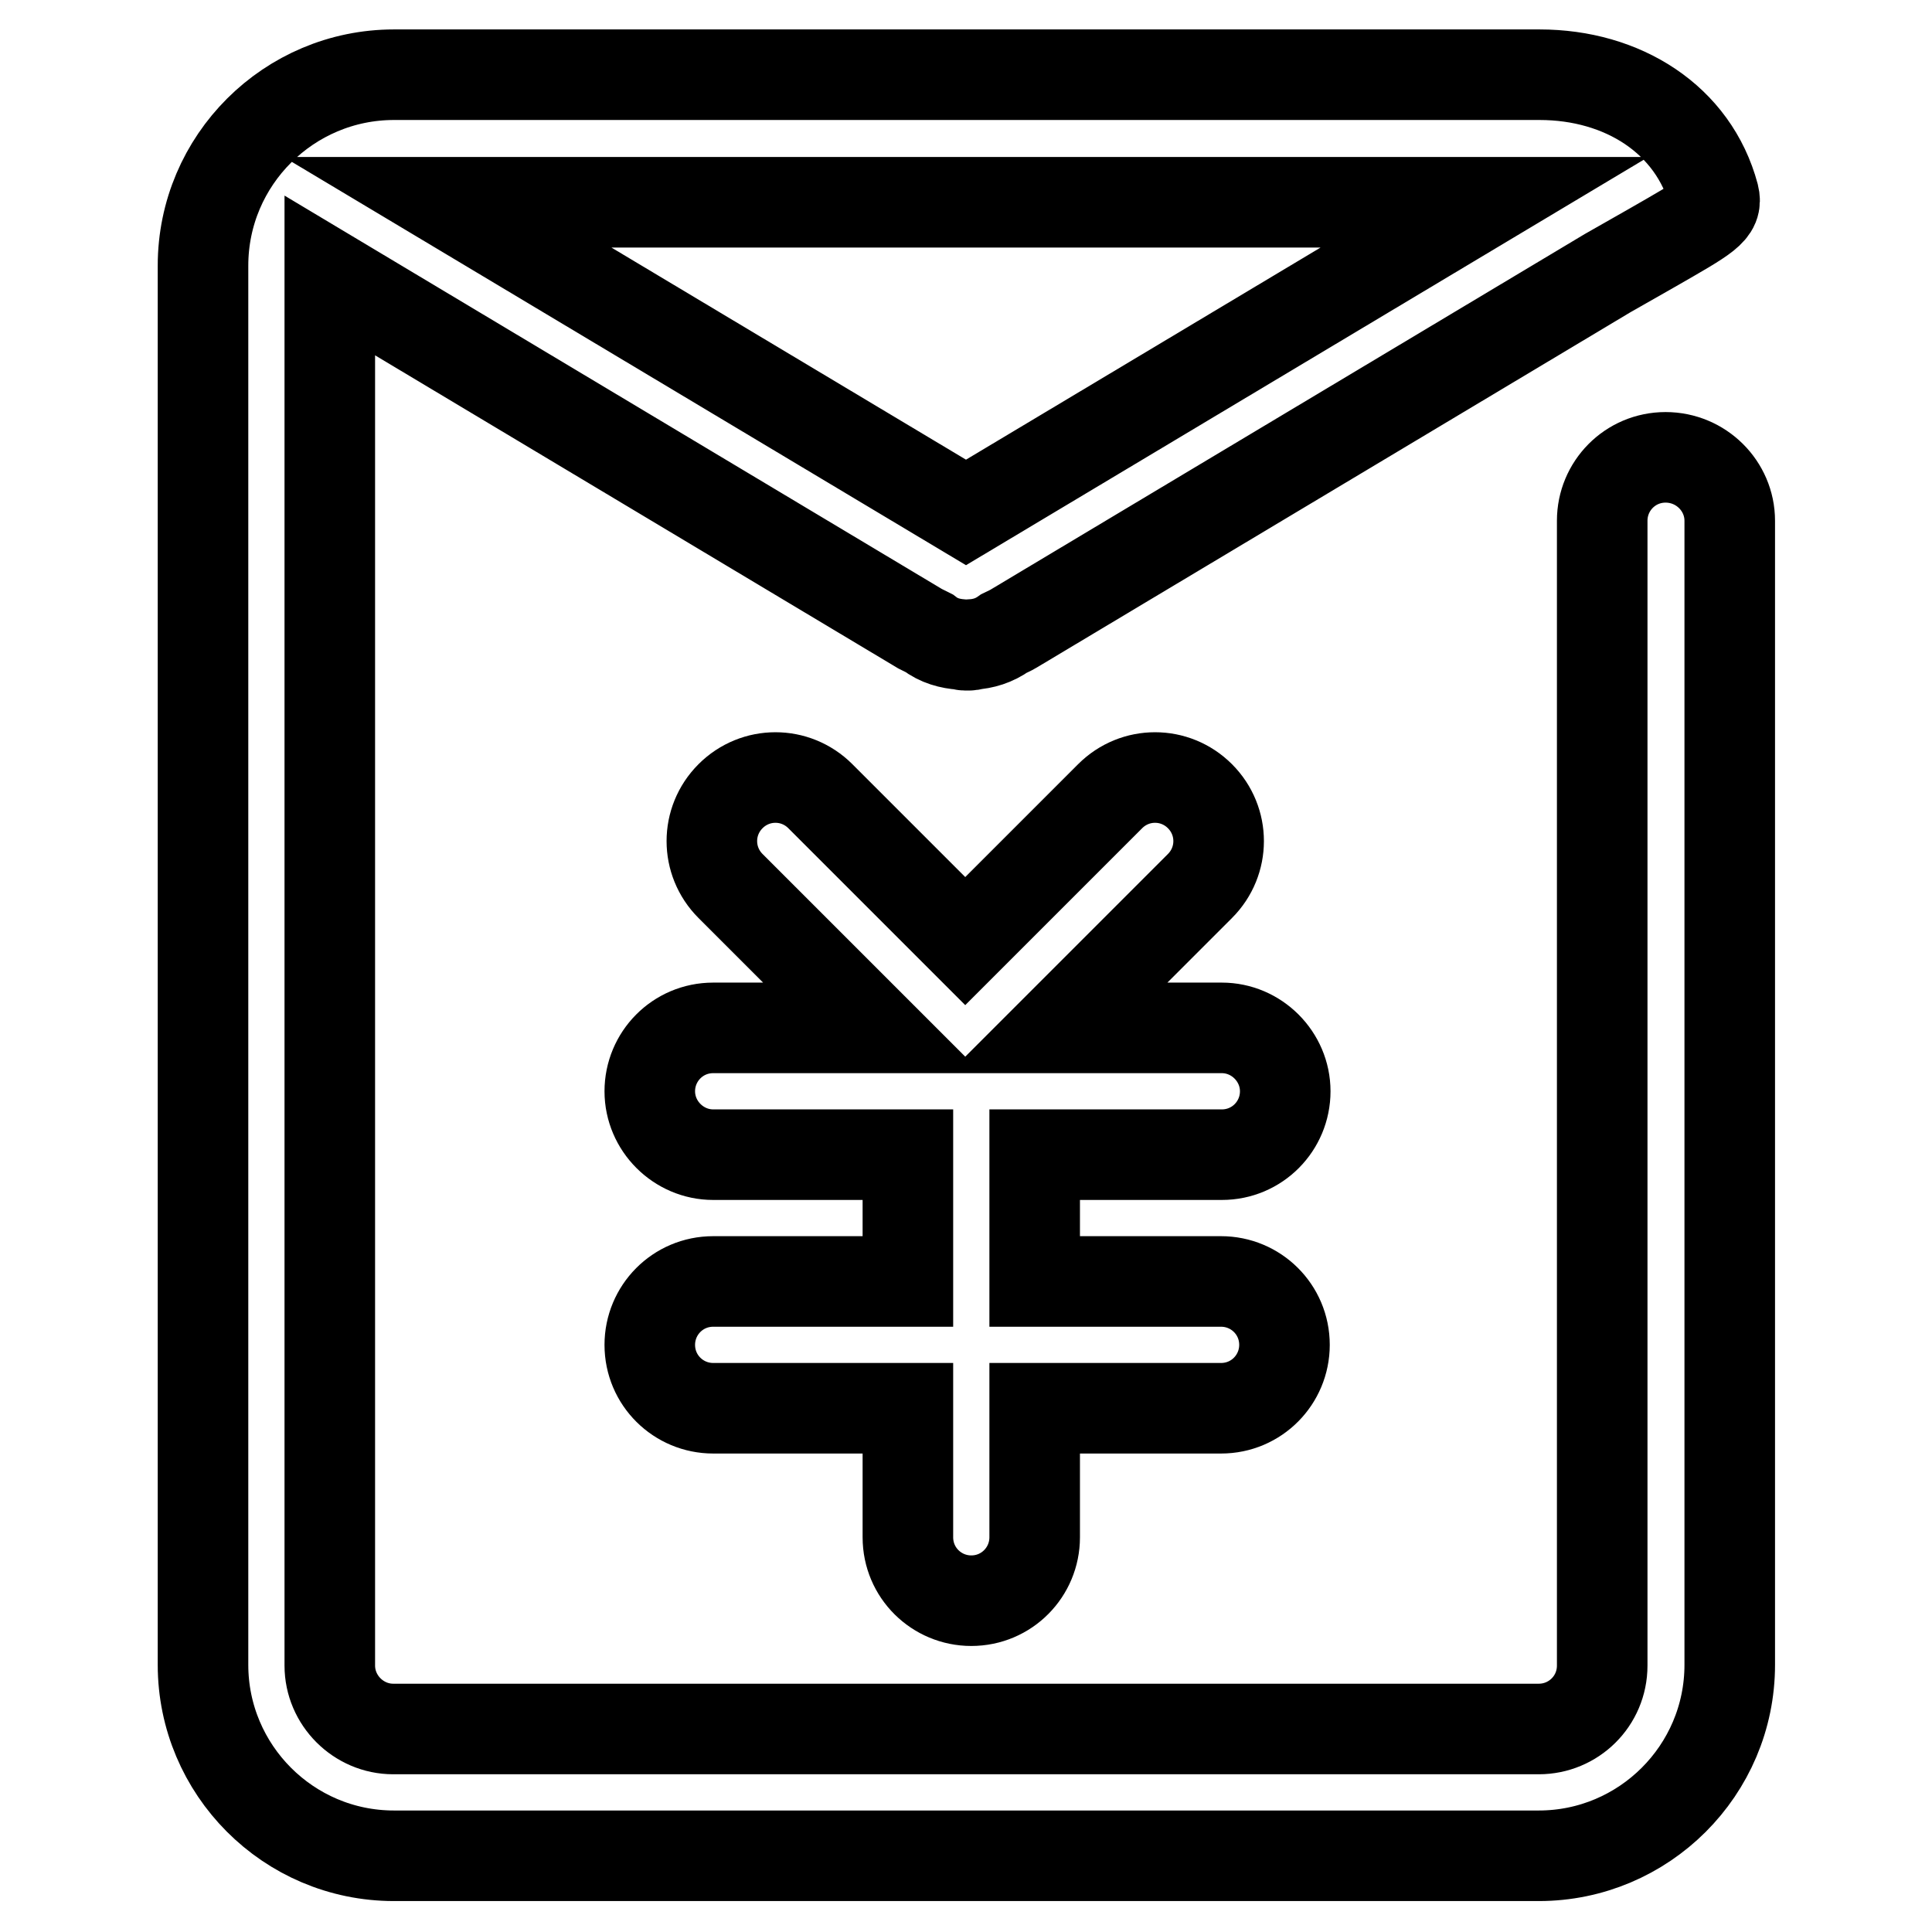 <?xml version="1.0" encoding="utf-8"?>
<!-- Svg Vector Icons : http://www.onlinewebfonts.com/icon -->
<!DOCTYPE svg PUBLIC "-//W3C//DTD SVG 1.1//EN" "http://www.w3.org/Graphics/SVG/1.1/DTD/svg11.dtd">
<svg version="1.1" xmlns="http://www.w3.org/2000/svg" xmlns:xlink="http://www.w3.org/1999/xlink" x="0px" y="0px" viewBox="0 0 256 256" enable-background="new 0 0 256 256" xml:space="preserve">
<g> <path stroke-width="12" fill-opacity="0" stroke="#000000"  d="M220.7,60.6c-4.7,0-8.4,3.8-8.4,8.4v151.7c0,4.7-3.8,8.4-8.4,8.4H52.1c-4.6,0-8.4-3.8-8.4-8.4V36.5 l78.2,46.8c0.4,0.2,0.8,0.4,1.2,0.6c1.3,1,2.8,1.4,4.3,1.5c0.2,0,0.3,0.1,0.4,0.1c0.1,0,0.2,0,0.3,0s0.2,0,0.3,0 c0.1,0,0.3,0,0.4-0.1c1.5-0.1,2.9-0.5,4.3-1.5c0.4-0.2,0.7-0.3,1.2-0.6l78.7-47.1l5.8-3.3c7.5-4.3,8.8-5,8.3-7 c-2.7-10.1-12.1-16-23.1-16h-0.1h-22.7h-129c-13.9,0-25.3,11.3-25.3,25.3v185.4c0,13.9,11.3,25.3,25.3,25.3h151.7 c13.9,0,25.3-11.3,25.3-25.3V69C229.2,64.4,225.4,60.6,220.7,60.6z M196.7,26.8L128,67.9L59.3,26.8h121.8H196.7z M161.9,153 c4.7,0,8.4-3.8,8.4-8.4s-3.8-8.4-8.4-8.4l-21.7,0l18.8-18.8c3.3-3.3,3.3-8.6,0-11.9c-3.3-3.3-8.6-3.3-11.9,0l-19.2,19.2l-19.2-19.2 c-3.3-3.3-8.6-3.3-11.9,0c-3.3,3.3-3.3,8.6,0,11.9l18.8,18.8H94.5c-4.7,0-8.4,3.8-8.4,8.4s3.8,8.4,8.4,8.4h25.8v16.8H94.5 c-4.7,0-8.4,3.8-8.4,8.4c0,4.7,3.8,8.4,8.4,8.4h25.8v17.1c0,4.7,3.8,8.4,8.4,8.4c4.7,0,8.4-3.8,8.4-8.4v-17.1h24.7 c4.7,0,8.4-3.8,8.4-8.4c0-4.7-3.8-8.4-8.4-8.4h-24.7V153H161.9z"/></g>
</svg>